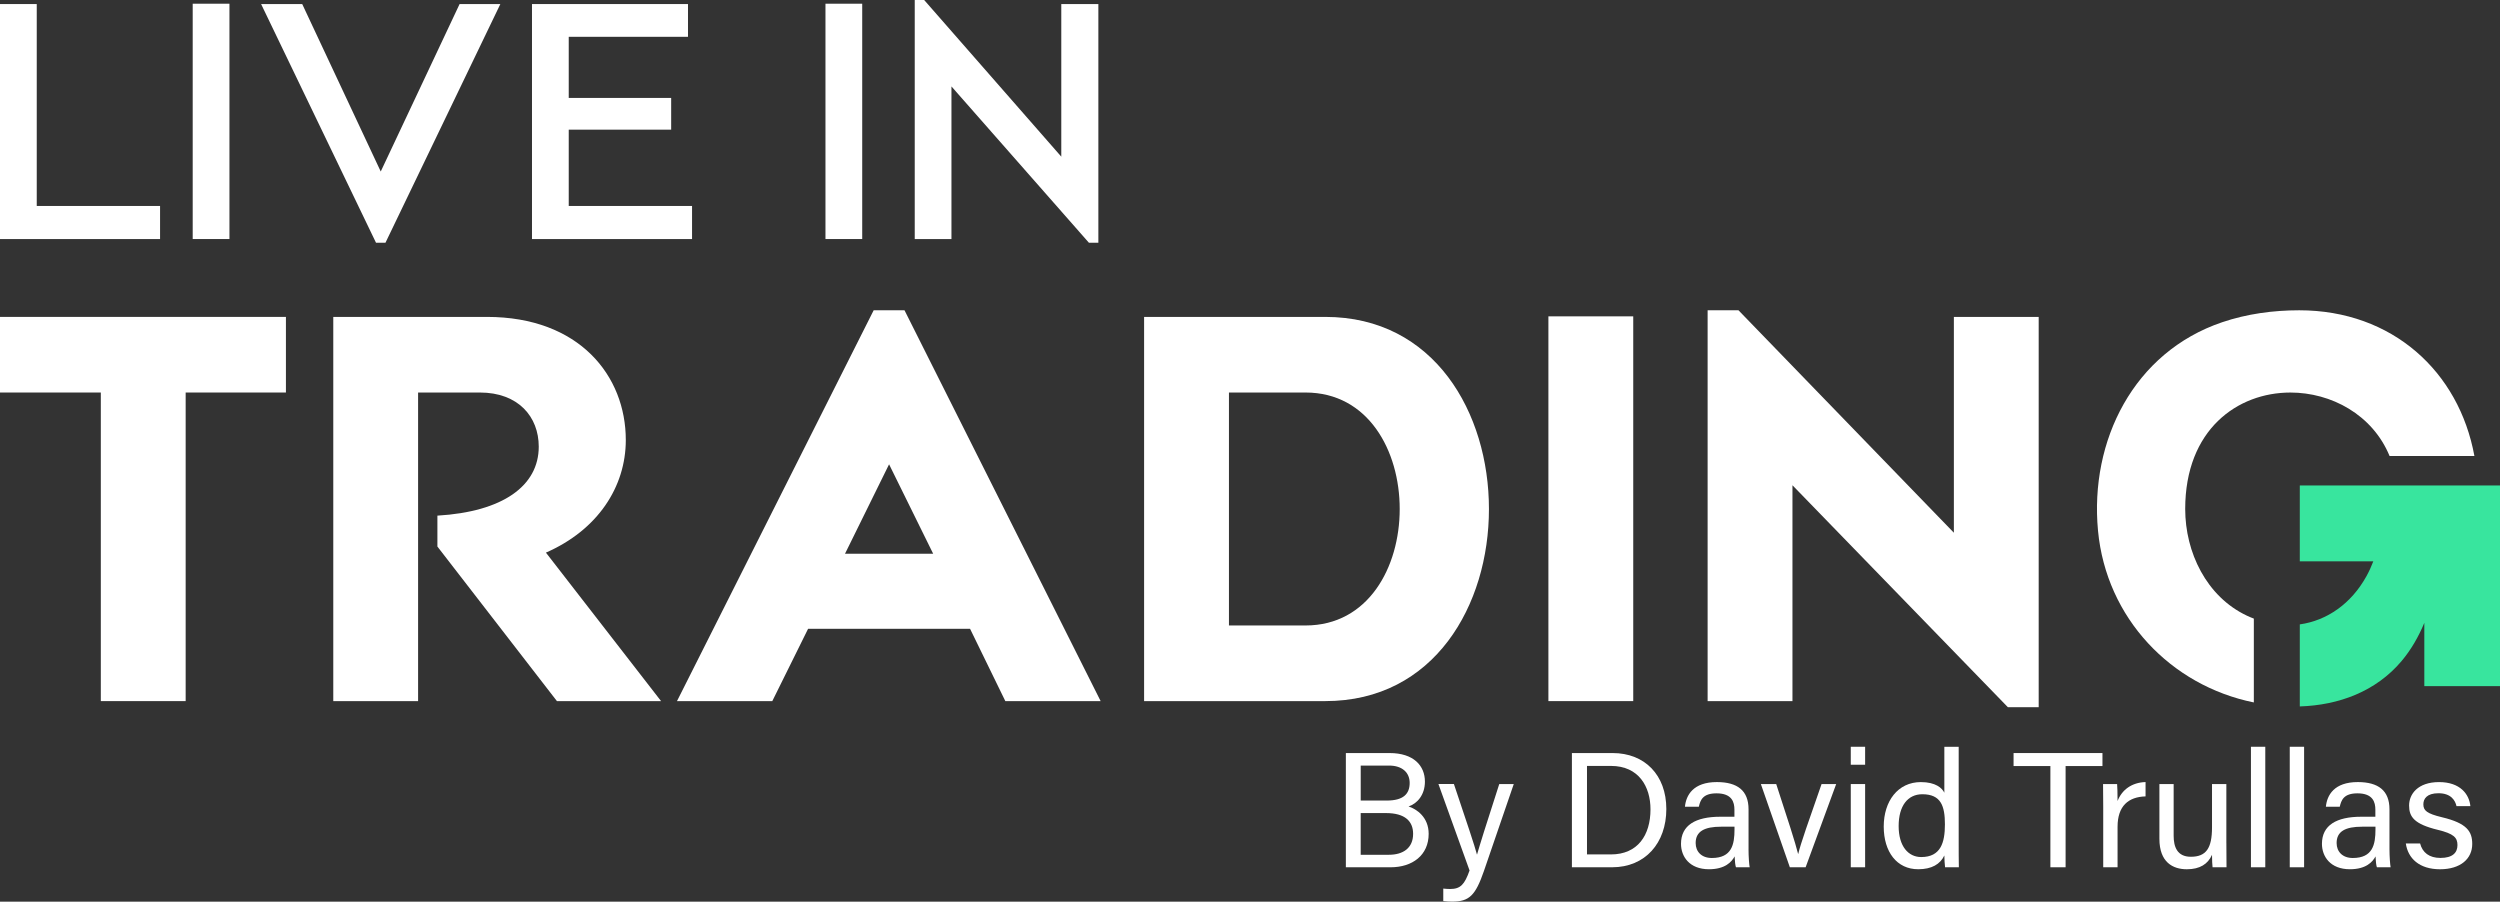 <svg width="122" height="44" viewBox="0 0 122 44" fill="none" xmlns="http://www.w3.org/2000/svg">
<rect x="0" y="0" width="122" height="44" fill="#333333" stroke="none"/>
<g clip-path="url(#clip0_2269_583)">
<path d="M7.811 10.051V11.666H0V0.198H1.793V10.051H7.811Z" fill="white"/>
<path d="M9.404 11.666V0.181H11.197V11.665H9.404V11.666Z" fill="white"/>
<path d="M24.417 0.198L18.81 11.847H18.35L12.742 0.198H14.748L18.58 8.37L22.428 0.198H24.417Z" fill="white"/>
<path d="M33.772 10.051V11.666H25.961V0.198H33.574V1.796H27.754V4.779H32.753V6.327H27.754V10.051H33.772Z" fill="white"/>
<path d="M40.283 11.666V0.181H42.076V11.665H40.283V11.666Z" fill="white"/>
<path d="M53.6 0.198V11.847H53.14L46.431 4.218V11.665H44.639V0H45.099L51.791 7.645V0.198H53.6Z" fill="white"/>
<path d="M13.953 15.465V19.155H9.06V34.214H4.92V19.155H0V15.465H13.953Z" fill="white"/>
<path d="M32.259 34.214H27.178L21.345 26.671V25.163C24.544 24.974 26.291 23.708 26.291 21.796C26.291 20.341 25.296 19.155 23.415 19.155H20.403V34.214H16.264V15.465H23.764C28.281 15.465 30.539 18.347 30.539 21.472C30.539 23.762 29.168 25.863 26.641 26.968L32.26 34.214H32.259Z" fill="white"/>
<path d="M53.71 34.214H49.06L47.339 30.685H39.435L37.688 34.214H33.037L42.635 15.142H44.14L53.711 34.214H53.71ZM45.538 27.021L43.387 22.658L41.237 27.021H45.538H45.538Z" fill="white"/>
<path d="M64.677 34.214H55.832V15.465H64.677C75.322 15.465 75.322 34.214 64.677 34.214ZM63.709 19.155H59.973V30.523H63.709C69.838 30.523 69.838 19.155 63.709 19.155Z" fill="white"/>
<path d="M75.562 34.214V15.438H79.702V34.214H75.562Z" fill="white"/>
<path d="M99.488 15.465V34.51H97.983L87.472 23.681V34.214H83.332V15.142H84.838L95.349 25.997V15.465H99.488Z" fill="white"/>
<path d="M109.988 30.188C109.874 30.144 109.761 30.099 109.649 30.045C107.67 29.111 106.638 26.947 106.638 24.84C106.638 20.96 109.192 19.156 111.773 19.156C113.762 19.156 115.779 20.233 116.611 22.253H120.751C119.999 18.132 116.745 15.142 112.202 15.142C110.929 15.142 109.649 15.316 108.441 15.725C104.13 17.187 101.967 21.498 102.383 25.9C102.787 30.171 105.944 33.459 109.987 34.279V30.186L109.988 30.188Z" fill="white"/>
<path d="M118.307 23.692H112.23V27.394H115.817C115.721 27.646 115.608 27.892 115.478 28.127C114.737 29.463 113.556 30.284 112.23 30.47V34.474C114.124 34.414 115.941 33.751 117.199 32.257C117.667 31.7 118.029 31.065 118.307 30.394V33.483H122.001V23.692H118.307Z" fill="#38E59E"/>
<path d="M65.679 36.749H67.813C68.989 36.749 69.536 37.369 69.536 38.142C69.536 38.79 69.165 39.211 68.738 39.356C69.126 39.479 69.719 39.872 69.719 40.691C69.719 41.741 68.919 42.323 67.865 42.323H65.678V36.749H65.679ZM67.672 39.067C68.478 39.067 68.792 38.749 68.792 38.206C68.792 37.712 68.44 37.36 67.787 37.36H66.403V39.067H67.673H67.672ZM66.402 41.713H67.776C68.475 41.713 68.96 41.384 68.96 40.69C68.96 40.084 68.572 39.678 67.635 39.678H66.402V41.714V41.713Z" fill="white"/>
<path d="M70.951 38.261C71.605 40.206 71.966 41.284 72.074 41.697H72.081C72.213 41.237 72.501 40.307 73.164 38.261H73.872L72.414 42.51C72.002 43.699 71.698 43.999 70.867 43.999C70.74 43.999 70.588 43.992 70.432 43.972V43.362C70.534 43.374 70.652 43.383 70.766 43.383C71.279 43.383 71.474 43.156 71.714 42.479L70.195 38.26H70.952L70.951 38.261Z" fill="white"/>
<path d="M76.709 36.749H78.697C80.26 36.749 81.317 37.818 81.317 39.48C81.317 41.142 80.286 42.323 78.671 42.323H76.709V36.749ZM77.446 41.696H78.613C79.922 41.696 80.544 40.757 80.544 39.495C80.544 38.395 79.977 37.377 78.615 37.377H77.445V41.696H77.446Z" fill="white"/>
<path d="M85.328 41.438C85.328 41.807 85.36 42.207 85.384 42.323H84.715C84.683 42.233 84.659 42.04 84.649 41.792C84.507 42.063 84.183 42.419 83.397 42.419C82.442 42.419 82.033 41.796 82.033 41.178C82.033 40.271 82.744 39.857 83.949 39.857H84.64V39.511C84.64 39.152 84.526 38.715 83.767 38.715C83.091 38.715 82.976 39.051 82.903 39.369H82.225C82.279 38.809 82.625 38.163 83.79 38.165C84.78 38.168 85.329 38.573 85.329 39.496V41.438H85.328ZM84.644 40.343H83.989C83.18 40.343 82.748 40.568 82.748 41.14C82.748 41.562 83.037 41.87 83.537 41.87C84.513 41.87 84.644 41.211 84.644 40.473V40.343Z" fill="white"/>
<path d="M86.679 38.261C87.224 39.922 87.624 41.163 87.747 41.67H87.755C87.854 41.218 88.284 40.002 88.893 38.261H89.606L88.115 42.322H87.344L85.93 38.261H86.679Z" fill="white"/>
<path d="M90.318 36.442H91.018V37.319H90.318V36.442ZM90.318 38.262H91.018V42.323H90.318V38.262Z" fill="white"/>
<path d="M95.584 36.442V41.175C95.584 41.557 95.584 41.931 95.592 42.323H94.919C94.9 42.215 94.887 41.905 94.884 41.747C94.684 42.17 94.273 42.419 93.608 42.419C92.566 42.419 91.926 41.573 91.926 40.335C91.926 39.097 92.616 38.166 93.738 38.166C94.456 38.166 94.775 38.456 94.884 38.684V36.443H95.583L95.584 36.442ZM92.654 40.313C92.654 41.294 93.12 41.824 93.756 41.824C94.703 41.824 94.912 41.124 94.912 40.232C94.912 39.341 94.724 38.759 93.811 38.759C93.096 38.759 92.654 39.327 92.654 40.312V40.313Z" fill="white"/>
<path d="M100.058 37.383H98.262V36.749H102.6V37.383H100.801V42.323H100.059V37.383H100.058Z" fill="white"/>
<path d="M102.637 39.364C102.637 38.797 102.631 38.477 102.629 38.261H103.315C103.326 38.375 103.337 38.694 103.337 39.089C103.549 38.54 104.033 38.185 104.703 38.164V38.864C103.872 38.888 103.337 39.324 103.337 40.35V42.322H102.637V39.364L102.637 39.364Z" fill="white"/>
<path d="M108.647 41.14C108.647 41.535 108.652 42.083 108.654 42.323H107.973C107.957 42.216 107.949 41.969 107.946 41.715C107.747 42.165 107.356 42.42 106.718 42.42C106.036 42.42 105.379 42.08 105.379 40.934V38.263H106.074V40.784C106.074 41.318 106.241 41.81 106.913 41.81C107.659 41.81 107.946 41.396 107.946 40.381V38.263H108.646V41.141L108.647 41.14Z" fill="white"/>
<path d="M109.846 42.323V36.442H110.546V42.323H109.846Z" fill="white"/>
<path d="M111.74 42.323V36.442H112.44V42.323H111.74Z" fill="white"/>
<path d="M116.606 41.438C116.606 41.807 116.639 42.207 116.662 42.323H115.992C115.96 42.233 115.936 42.04 115.926 41.792C115.785 42.063 115.461 42.419 114.675 42.419C113.719 42.419 113.311 41.796 113.311 41.178C113.311 40.271 114.021 39.857 115.226 39.857H115.918V39.511C115.918 39.152 115.803 38.715 115.045 38.715C114.368 38.715 114.254 39.051 114.18 39.369H113.503C113.556 38.809 113.902 38.163 115.067 38.165C116.057 38.168 116.606 38.573 116.606 39.496V41.438H116.606ZM115.923 40.343H115.268C114.459 40.343 114.027 40.568 114.027 41.14C114.027 41.562 114.316 41.87 114.816 41.87C115.792 41.87 115.923 41.211 115.923 40.473V40.343Z" fill="white"/>
<path d="M118.101 41.161C118.217 41.605 118.545 41.867 119.095 41.867C119.69 41.867 119.924 41.609 119.924 41.24C119.924 40.871 119.738 40.684 118.964 40.496C117.806 40.214 117.564 39.859 117.564 39.308C117.564 38.757 117.985 38.166 119.027 38.166C120.069 38.166 120.501 38.772 120.554 39.339H119.877C119.819 39.075 119.62 38.71 118.997 38.71C118.429 38.71 118.26 38.984 118.26 39.25C118.26 39.553 118.426 39.703 119.17 39.882C120.399 40.174 120.645 40.585 120.645 41.188C120.645 41.901 120.082 42.42 119.073 42.42C118.063 42.42 117.508 41.889 117.404 41.162H118.101V41.161Z" fill="white"/>
</g>
<defs>
<clipPath id="clip0_2269_583">
<rect width="122" height="44" fill="white"/>
</clipPath>
</defs>
</svg>
